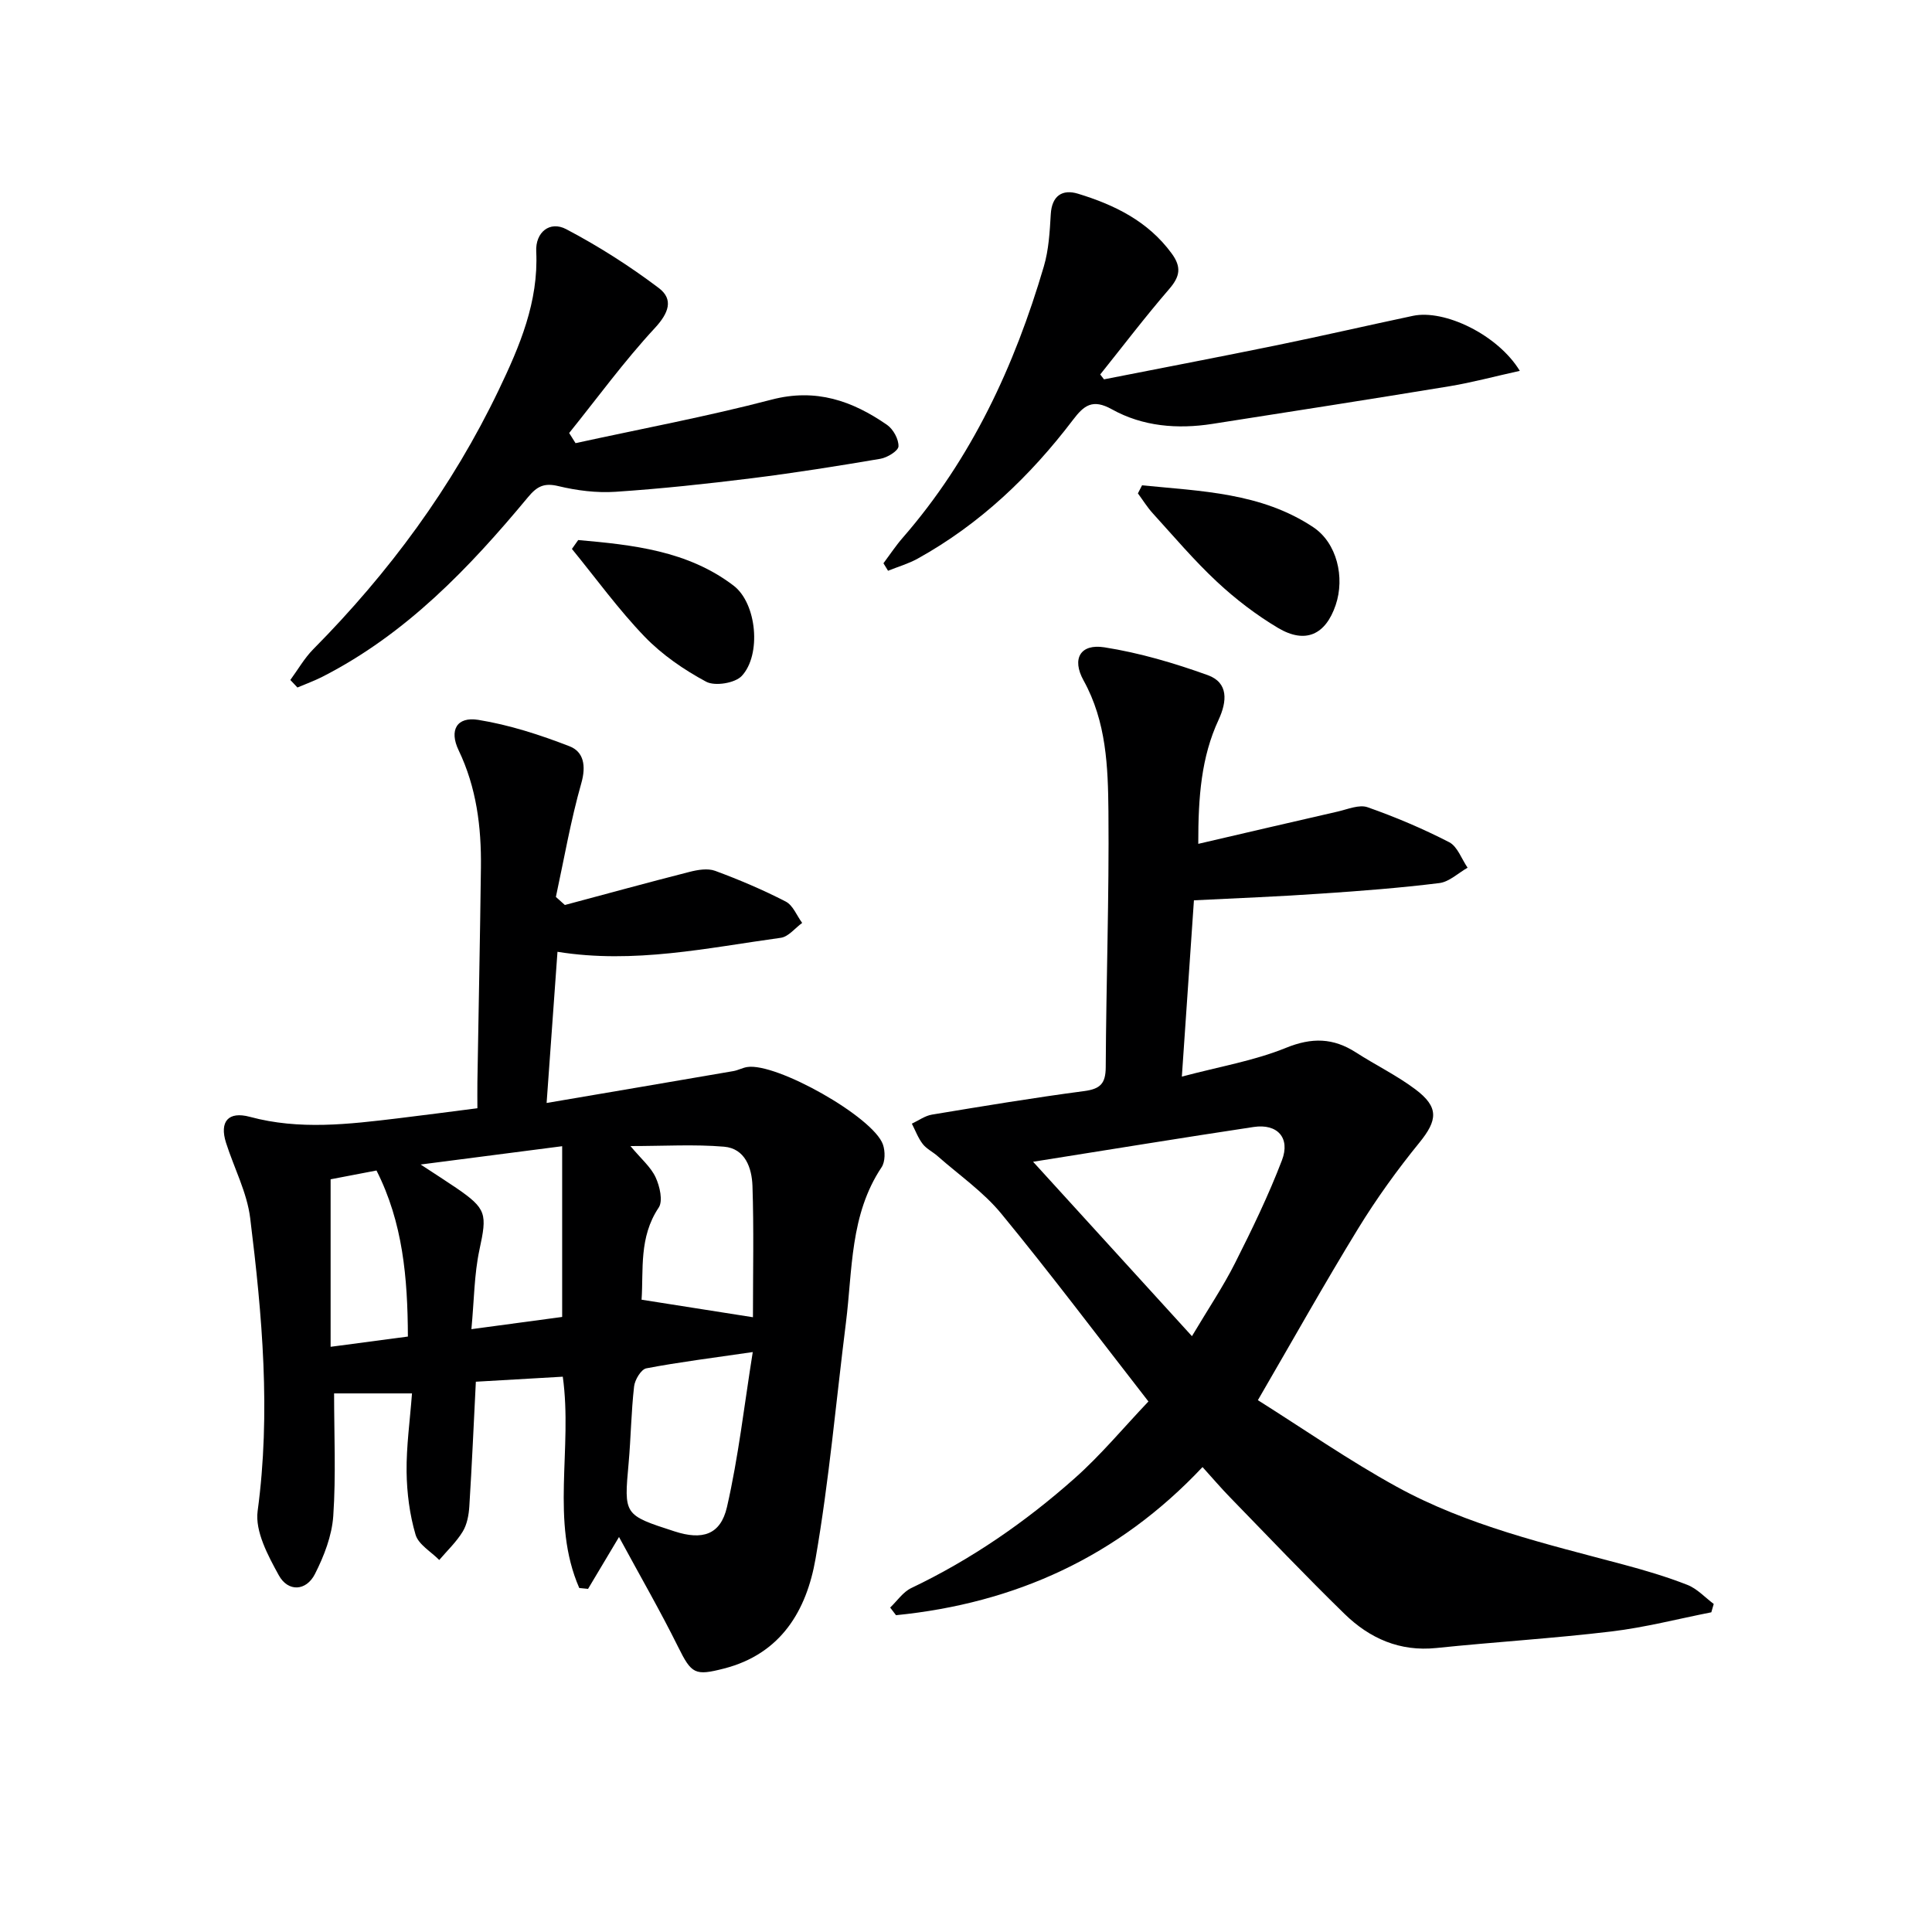<svg enable-background="new 0 0 400 400" viewBox="0 0 400 400" xmlns="http://www.w3.org/2000/svg"><g fill="#000001"><path d="m116.95 187.37c8.61-2.3 17.2-4.66 25.83-6.86 1.69-.43 3.75-.78 5.29-.21 4.98 1.84 9.9 3.93 14.61 6.36 1.5.77 2.28 2.91 3.4 4.42-1.47 1.07-2.84 2.86-4.42 3.08-15.22 2.09-30.38 5.45-46.24 2.9-.72 10.06-1.44 20.08-2.25 31.3 13.33-2.27 26-4.42 38.66-6.6.97-.17 1.88-.68 2.85-.84 6.01-.98 26.1 10.32 28.12 16.03.49 1.4.49 3.57-.28 4.72-6.56 9.83-6 21.22-7.38 32.18-2.05 16.3-3.48 32.7-6.29 48.87-1.86 10.67-7.11 19.7-18.98 22.74-5.98 1.53-6.69 1.13-9.47-4.48-3.66-7.39-7.79-14.54-12.24-22.76-2.65 4.45-4.53 7.6-6.41 10.74-.61-.06-1.22-.12-1.82-.18-6.02-13.82-1.34-28.78-3.41-43.75-5.92.34-11.94.69-18 1.04-.45 8.93-.82 17.37-1.35 25.8-.11 1.78-.47 3.75-1.37 5.23-1.31 2.15-3.21 3.94-4.86 5.88-1.7-1.73-4.29-3.19-4.9-5.23-1.23-4.17-1.8-8.66-1.86-13.02-.06-5.28.69-10.56 1.12-16.24-5.62 0-10.66 0-16.13 0 0 8.5.4 16.97-.17 25.37-.28 4.1-1.91 8.31-3.8 12.03-1.81 3.55-5.56 3.75-7.48.25-2.24-4.07-4.94-9.09-4.38-13.29 2.75-20.37.95-40.52-1.54-60.65-.66-5.32-3.34-10.38-5-15.59-1.4-4.4.46-6.59 4.94-5.38 10.25 2.77 20.47 1.53 30.72.3 5.25-.63 10.5-1.33 16.38-2.08 0-1.87-.03-3.65 0-5.43.24-14.81.55-29.63.73-44.44.1-8.37-.92-16.54-4.62-24.25-1.98-4.13-.4-7.01 4.07-6.29 6.44 1.04 12.79 3.1 18.9 5.47 2.92 1.13 3.46 4.03 2.44 7.62-2.2 7.73-3.57 15.7-5.27 23.57.61.56 1.24 1.11 1.86 1.67zm38.9 92.56c-8.34 1.22-15.23 2.07-22.04 3.37-1.08.21-2.38 2.38-2.53 3.76-.6 5.26-.66 10.59-1.13 15.87-.97 10.73-1.03 10.72 9.52 14.13 5.71 1.85 9.5.75 10.84-5.04 2.38-10.38 3.57-21.03 5.34-32.09zm.04-7.21c0-9.31.2-18.26-.1-27.19-.13-3.69-1.49-7.75-5.89-8.12-6.14-.52-12.35-.13-19.37-.13 2.21 2.66 4.22 4.33 5.21 6.48.86 1.85 1.56 4.89.63 6.27-4.12 6.15-3.12 12.88-3.54 19.06 7.74 1.22 15.04 2.37 23.06 3.63zm-39.5-.06c0-11.88 0-23.35 0-35.35-9.75 1.26-18.83 2.44-29.3 3.79 3.29 2.16 5.35 3.47 7.36 4.84 6.34 4.34 6.41 5.39 4.81 12.83-1.09 5.09-1.09 10.41-1.66 16.42 6.9-.93 12.75-1.72 18.79-2.53zm-47.94 6.18c5.64-.75 10.77-1.42 16-2.12-.05-12.23-1.05-23.62-6.5-34.38-3.27.63-6.47 1.24-9.5 1.82z"/><path d="m247.19 186.4c-.74 10.75-1.56 22.81-2.5 36.5 7.82-2.08 14.98-3.28 21.54-5.95 5.39-2.19 9.8-2.08 14.51.95 4.05 2.61 8.44 4.74 12.28 7.62 4.95 3.71 4.62 6.41.85 11.05-4.59 5.64-8.88 11.59-12.68 17.79-6.94 11.32-13.43 22.92-20.76 35.53 9.41 5.92 18.77 12.44 28.72 17.91 14.65 8.06 30.91 11.84 46.94 16.12 4.48 1.2 8.95 2.52 13.26 4.21 2.03.79 3.65 2.6 5.46 3.95-.17.58-.33 1.16-.5 1.73-6.9 1.36-13.75 3.14-20.71 3.97-12.03 1.44-24.15 2.17-36.21 3.42-7.58.79-13.81-1.99-18.99-7.03-8.1-7.89-15.89-16.1-23.77-24.2-1.83-1.88-3.54-3.89-5.66-6.23-17.47 18.58-38.82 28.21-63.46 30.67-.4-.53-.8-1.06-1.21-1.58 1.44-1.37 2.66-3.23 4.37-4.04 12.41-5.92 23.62-13.66 33.84-22.74 5.41-4.8 10.08-10.44 15.26-15.89-10.54-13.54-20.22-26.43-30.46-38.88-3.72-4.53-8.74-7.99-13.19-11.92-.99-.88-2.29-1.49-3.08-2.51-.96-1.24-1.52-2.79-2.25-4.21 1.38-.64 2.71-1.63 4.16-1.87 10.48-1.74 20.97-3.48 31.5-4.87 3.32-.44 4.46-1.52 4.48-4.94.09-17.65.72-35.3.56-52.94-.09-9.24-.41-18.58-5.15-27.14-2.5-4.51-.65-7.64 4.31-6.86 7.27 1.14 14.46 3.26 21.4 5.76 4.32 1.56 4.02 5.42 2.24 9.26-3.57 7.69-4.22 15.9-4.2 25.67 10.04-2.33 19.46-4.54 28.89-6.69 2.04-.47 4.42-1.5 6.16-.89 5.78 2.03 11.46 4.44 16.9 7.24 1.72.89 2.56 3.47 3.81 5.28-1.94 1.1-3.79 2.92-5.84 3.18-8.07 1-16.2 1.63-24.32 2.17-8.64.61-17.29.94-26.5 1.4zm-.41 90.24c3.4-5.71 6.47-10.27 8.92-15.13 3.51-6.96 6.93-14.01 9.71-21.28 1.79-4.67-.96-7.64-5.86-6.9-14.87 2.24-29.72 4.67-45.66 7.2 11.17 12.27 21.75 23.88 32.89 36.11z"/><path d="m60.11 140.78c1.57-2.13 2.9-4.5 4.74-6.36 15.7-15.86 28.8-33.6 38.44-53.75 4.3-8.98 8.23-18.18 7.73-28.6-.19-3.99 2.81-6.41 6.21-4.62 6.68 3.51 13.12 7.62 19.15 12.17 3.12 2.35 2.09 5.18-.82 8.32-6.34 6.84-11.86 14.43-17.72 21.71.44.7.88 1.4 1.32 2.1 13.55-2.96 27.21-5.51 40.62-9.02 9.16-2.39 16.69.26 23.88 5.24 1.28.89 2.42 2.97 2.36 4.45-.04.93-2.32 2.33-3.76 2.57-8.83 1.5-17.68 2.91-26.57 4.02-9.39 1.17-18.81 2.18-28.25 2.81-3.92.26-8.02-.26-11.85-1.18-2.97-.72-4.43.08-6.26 2.28-12.18 14.67-25.27 28.36-42.57 37.19-1.67.85-3.45 1.49-5.18 2.23-.49-.51-.98-1.03-1.47-1.56z"/><path d="m314.66 76.78c-5.3 1.17-9.87 2.41-14.51 3.18-16.36 2.69-32.74 5.24-49.13 7.8-7.24 1.13-14.43.54-20.82-3.02-4.02-2.24-5.8-.78-8.06 2.2-8.85 11.64-19.27 21.58-32.15 28.72-1.92 1.06-4.08 1.68-6.13 2.51-.32-.52-.63-1.03-.95-1.55 1.33-1.78 2.56-3.65 4.02-5.32 14.24-16.36 23.12-35.53 29.18-56.12 1.02-3.45 1.23-7.19 1.44-10.82.22-3.86 2.42-5.23 5.62-4.26 7.55 2.3 14.5 5.68 19.4 12.36 2.09 2.84 1.74 4.79-.5 7.38-4.95 5.73-9.54 11.77-14.28 17.69.26.34.52.67.78 1.01 11.94-2.35 23.89-4.63 35.81-7.07 9.41-1.93 18.76-4.09 28.16-6.08 6.52-1.38 17.56 3.9 22.12 11.39z"/><path d="m236.45 100.48c12.18 1.22 24.65 1.5 35.43 8.66 4.93 3.27 6.59 10.41 4.66 16.12-2.09 6.17-6.27 8.11-11.93 4.75-4.52-2.69-8.8-5.97-12.65-9.56-4.72-4.4-8.92-9.37-13.27-14.15-1.16-1.27-2.07-2.76-3.1-4.15.28-.57.57-1.12.86-1.67z"/><path d="m119.71 111.81c11.3 1 22.67 2.2 32.16 9.43 4.85 3.69 5.79 14.35 1.7 18.71-1.4 1.49-5.54 2.16-7.35 1.2-4.61-2.47-9.13-5.58-12.75-9.33-5.44-5.65-10.08-12.08-15.06-18.17.44-.62.87-1.23 1.3-1.84z"/></g></svg>